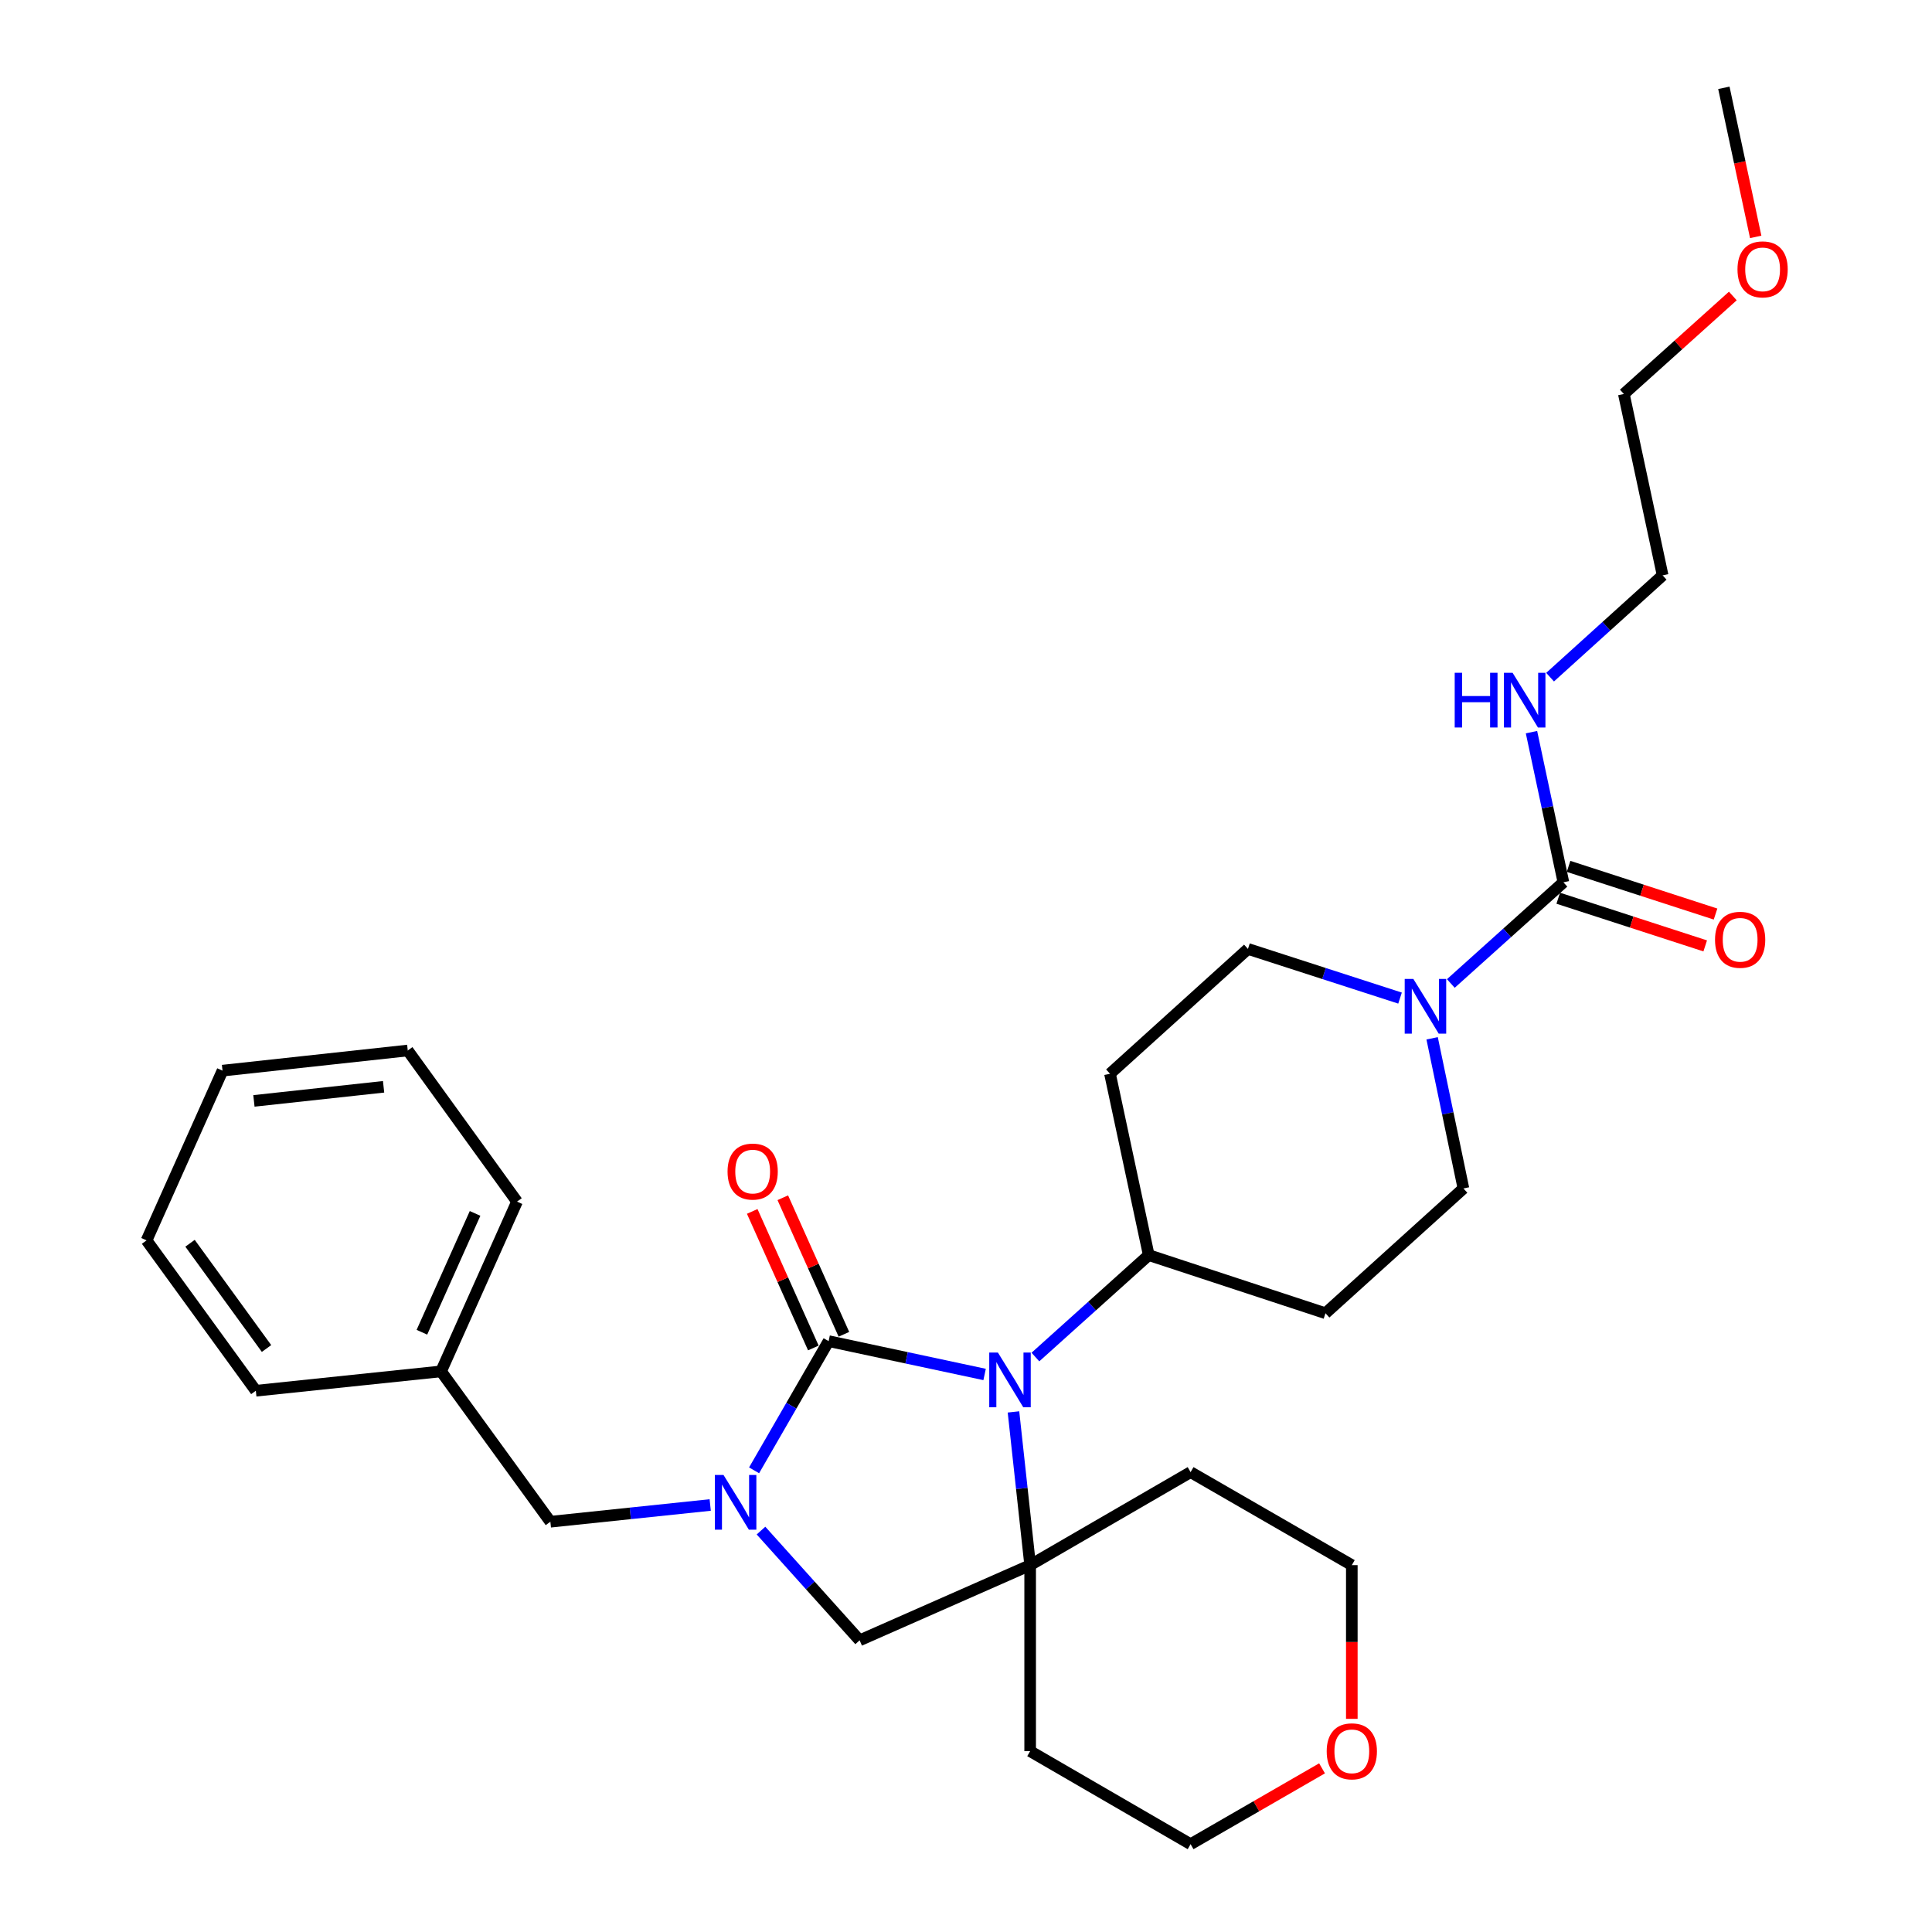 <?xml version='1.0' encoding='iso-8859-1'?>
<svg version='1.1' baseProfile='full'
              xmlns='http://www.w3.org/2000/svg'
                      xmlns:rdkit='http://www.rdkit.org/xml'
                      xmlns:xlink='http://www.w3.org/1999/xlink'
                  xml:space='preserve'
width='1000px' height='1000px' viewBox='0 0 1000 1000'>
<!-- END OF HEADER -->
<rect style='opacity:1.0;fill:#FFFFFF;stroke:none' width='1000' height='1000' x='0' y='0'> </rect>
<path class='bond-0' d='M 428.896,694.17 L 409.603,727.605' style='fill:none;fill-rule:evenodd;stroke:#000000;stroke-width:6px;stroke-linecap:butt;stroke-linejoin:miter;stroke-opacity:1' />
<path class='bond-0' d='M 409.603,727.605 L 390.311,761.04' style='fill:none;fill-rule:evenodd;stroke:#0000FF;stroke-width:6px;stroke-linecap:butt;stroke-linejoin:miter;stroke-opacity:1' />
<path class='bond-1' d='M 428.896,694.17 L 469.263,702.797' style='fill:none;fill-rule:evenodd;stroke:#000000;stroke-width:6px;stroke-linecap:butt;stroke-linejoin:miter;stroke-opacity:1' />
<path class='bond-1' d='M 469.263,702.797 L 509.63,711.424' style='fill:none;fill-rule:evenodd;stroke:#0000FF;stroke-width:6px;stroke-linecap:butt;stroke-linejoin:miter;stroke-opacity:1' />
<path class='bond-8' d='M 436.804,690.63 L 420.987,655.29' style='fill:none;fill-rule:evenodd;stroke:#000000;stroke-width:6px;stroke-linecap:butt;stroke-linejoin:miter;stroke-opacity:1' />
<path class='bond-8' d='M 420.987,655.29 L 405.17,619.949' style='fill:none;fill-rule:evenodd;stroke:#FF0000;stroke-width:6px;stroke-linecap:butt;stroke-linejoin:miter;stroke-opacity:1' />
<path class='bond-8' d='M 420.987,697.709 L 405.17,662.369' style='fill:none;fill-rule:evenodd;stroke:#000000;stroke-width:6px;stroke-linecap:butt;stroke-linejoin:miter;stroke-opacity:1' />
<path class='bond-8' d='M 405.17,662.369 L 389.353,627.028' style='fill:none;fill-rule:evenodd;stroke:#FF0000;stroke-width:6px;stroke-linecap:butt;stroke-linejoin:miter;stroke-opacity:1' />
<path class='bond-5' d='M 393.891,792.229 L 419.418,820.631' style='fill:none;fill-rule:evenodd;stroke:#0000FF;stroke-width:6px;stroke-linecap:butt;stroke-linejoin:miter;stroke-opacity:1' />
<path class='bond-5' d='M 419.418,820.631 L 444.944,849.032' style='fill:none;fill-rule:evenodd;stroke:#000000;stroke-width:6px;stroke-linecap:butt;stroke-linejoin:miter;stroke-opacity:1' />
<path class='bond-7' d='M 367.601,778.985 L 326.237,783.317' style='fill:none;fill-rule:evenodd;stroke:#0000FF;stroke-width:6px;stroke-linecap:butt;stroke-linejoin:miter;stroke-opacity:1' />
<path class='bond-7' d='M 326.237,783.317 L 284.874,787.649' style='fill:none;fill-rule:evenodd;stroke:#000000;stroke-width:6px;stroke-linecap:butt;stroke-linejoin:miter;stroke-opacity:1' />
<path class='bond-2' d='M 524.574,730.804 L 528.89,770.457' style='fill:none;fill-rule:evenodd;stroke:#0000FF;stroke-width:6px;stroke-linecap:butt;stroke-linejoin:miter;stroke-opacity:1' />
<path class='bond-2' d='M 528.89,770.457 L 533.206,810.109' style='fill:none;fill-rule:evenodd;stroke:#000000;stroke-width:6px;stroke-linecap:butt;stroke-linejoin:miter;stroke-opacity:1' />
<path class='bond-6' d='M 535.925,702.402 L 565.257,676.023' style='fill:none;fill-rule:evenodd;stroke:#0000FF;stroke-width:6px;stroke-linecap:butt;stroke-linejoin:miter;stroke-opacity:1' />
<path class='bond-6' d='M 565.257,676.023 L 594.589,649.644' style='fill:none;fill-rule:evenodd;stroke:#000000;stroke-width:6px;stroke-linecap:butt;stroke-linejoin:miter;stroke-opacity:1' />
<path class='bond-15' d='M 533.206,810.109 L 533.206,906.4' style='fill:none;fill-rule:evenodd;stroke:#000000;stroke-width:6px;stroke-linecap:butt;stroke-linejoin:miter;stroke-opacity:1' />
<path class='bond-16' d='M 533.206,810.109 L 616.25,761.974' style='fill:none;fill-rule:evenodd;stroke:#000000;stroke-width:6px;stroke-linecap:butt;stroke-linejoin:miter;stroke-opacity:1' />
<path class='bond-30' d='M 533.206,810.109 L 444.944,849.032' style='fill:none;fill-rule:evenodd;stroke:#000000;stroke-width:6px;stroke-linecap:butt;stroke-linejoin:miter;stroke-opacity:1' />
<path class='bond-3' d='M 809.216,456.678 L 780.084,482.864' style='fill:none;fill-rule:evenodd;stroke:#000000;stroke-width:6px;stroke-linecap:butt;stroke-linejoin:miter;stroke-opacity:1' />
<path class='bond-3' d='M 780.084,482.864 L 750.952,509.05' style='fill:none;fill-rule:evenodd;stroke:#0000FF;stroke-width:6px;stroke-linecap:butt;stroke-linejoin:miter;stroke-opacity:1' />
<path class='bond-13' d='M 806.543,464.92 L 844.579,477.257' style='fill:none;fill-rule:evenodd;stroke:#000000;stroke-width:6px;stroke-linecap:butt;stroke-linejoin:miter;stroke-opacity:1' />
<path class='bond-13' d='M 844.579,477.257 L 882.616,489.594' style='fill:none;fill-rule:evenodd;stroke:#FF0000;stroke-width:6px;stroke-linecap:butt;stroke-linejoin:miter;stroke-opacity:1' />
<path class='bond-13' d='M 811.889,448.436 L 849.926,460.773' style='fill:none;fill-rule:evenodd;stroke:#000000;stroke-width:6px;stroke-linecap:butt;stroke-linejoin:miter;stroke-opacity:1' />
<path class='bond-13' d='M 849.926,460.773 L 887.962,473.111' style='fill:none;fill-rule:evenodd;stroke:#FF0000;stroke-width:6px;stroke-linecap:butt;stroke-linejoin:miter;stroke-opacity:1' />
<path class='bond-14' d='M 809.216,456.678 L 800.955,417.819' style='fill:none;fill-rule:evenodd;stroke:#000000;stroke-width:6px;stroke-linecap:butt;stroke-linejoin:miter;stroke-opacity:1' />
<path class='bond-14' d='M 800.955,417.819 L 792.695,378.96' style='fill:none;fill-rule:evenodd;stroke:#0000FF;stroke-width:6px;stroke-linecap:butt;stroke-linejoin:miter;stroke-opacity:1' />
<path class='bond-4' d='M 741.266,537.43 L 749.368,576.285' style='fill:none;fill-rule:evenodd;stroke:#0000FF;stroke-width:6px;stroke-linecap:butt;stroke-linejoin:miter;stroke-opacity:1' />
<path class='bond-4' d='M 749.368,576.285 L 757.47,615.141' style='fill:none;fill-rule:evenodd;stroke:#000000;stroke-width:6px;stroke-linecap:butt;stroke-linejoin:miter;stroke-opacity:1' />
<path class='bond-31' d='M 724.658,516.61 L 685.299,503.886' style='fill:none;fill-rule:evenodd;stroke:#0000FF;stroke-width:6px;stroke-linecap:butt;stroke-linejoin:miter;stroke-opacity:1' />
<path class='bond-31' d='M 685.299,503.886 L 645.94,491.162' style='fill:none;fill-rule:evenodd;stroke:#000000;stroke-width:6px;stroke-linecap:butt;stroke-linejoin:miter;stroke-opacity:1' />
<path class='bond-9' d='M 594.589,649.644 L 574.535,555.77' style='fill:none;fill-rule:evenodd;stroke:#000000;stroke-width:6px;stroke-linecap:butt;stroke-linejoin:miter;stroke-opacity:1' />
<path class='bond-10' d='M 594.589,649.644 L 686.066,679.729' style='fill:none;fill-rule:evenodd;stroke:#000000;stroke-width:6px;stroke-linecap:butt;stroke-linejoin:miter;stroke-opacity:1' />
<path class='bond-18' d='M 284.874,787.649 L 228.295,709.824' style='fill:none;fill-rule:evenodd;stroke:#000000;stroke-width:6px;stroke-linecap:butt;stroke-linejoin:miter;stroke-opacity:1' />
<path class='bond-12' d='M 574.535,555.77 L 645.94,491.162' style='fill:none;fill-rule:evenodd;stroke:#000000;stroke-width:6px;stroke-linecap:butt;stroke-linejoin:miter;stroke-opacity:1' />
<path class='bond-11' d='M 686.066,679.729 L 757.47,615.141' style='fill:none;fill-rule:evenodd;stroke:#000000;stroke-width:6px;stroke-linecap:butt;stroke-linejoin:miter;stroke-opacity:1' />
<path class='bond-22' d='M 802.319,350.498 L 831.448,324.149' style='fill:none;fill-rule:evenodd;stroke:#0000FF;stroke-width:6px;stroke-linecap:butt;stroke-linejoin:miter;stroke-opacity:1' />
<path class='bond-22' d='M 831.448,324.149 L 860.577,297.801' style='fill:none;fill-rule:evenodd;stroke:#000000;stroke-width:6px;stroke-linecap:butt;stroke-linejoin:miter;stroke-opacity:1' />
<path class='bond-20' d='M 533.206,906.4 L 616.25,954.545' style='fill:none;fill-rule:evenodd;stroke:#000000;stroke-width:6px;stroke-linecap:butt;stroke-linejoin:miter;stroke-opacity:1' />
<path class='bond-19' d='M 616.25,761.974 L 699.698,810.109' style='fill:none;fill-rule:evenodd;stroke:#000000;stroke-width:6px;stroke-linecap:butt;stroke-linejoin:miter;stroke-opacity:1' />
<path class='bond-17' d='M 699.698,889.673 L 699.698,849.891' style='fill:none;fill-rule:evenodd;stroke:#FF0000;stroke-width:6px;stroke-linecap:butt;stroke-linejoin:miter;stroke-opacity:1' />
<path class='bond-17' d='M 699.698,849.891 L 699.698,810.109' style='fill:none;fill-rule:evenodd;stroke:#000000;stroke-width:6px;stroke-linecap:butt;stroke-linejoin:miter;stroke-opacity:1' />
<path class='bond-32' d='M 684.289,915.29 L 650.269,934.918' style='fill:none;fill-rule:evenodd;stroke:#FF0000;stroke-width:6px;stroke-linecap:butt;stroke-linejoin:miter;stroke-opacity:1' />
<path class='bond-32' d='M 650.269,934.918 L 616.25,954.545' style='fill:none;fill-rule:evenodd;stroke:#000000;stroke-width:6px;stroke-linecap:butt;stroke-linejoin:miter;stroke-opacity:1' />
<path class='bond-24' d='M 228.295,709.824 L 267.612,621.957' style='fill:none;fill-rule:evenodd;stroke:#000000;stroke-width:6px;stroke-linecap:butt;stroke-linejoin:miter;stroke-opacity:1' />
<path class='bond-24' d='M 218.375,689.566 L 245.897,628.059' style='fill:none;fill-rule:evenodd;stroke:#000000;stroke-width:6px;stroke-linecap:butt;stroke-linejoin:miter;stroke-opacity:1' />
<path class='bond-25' d='M 228.295,709.824 L 132.418,719.845' style='fill:none;fill-rule:evenodd;stroke:#000000;stroke-width:6px;stroke-linecap:butt;stroke-linejoin:miter;stroke-opacity:1' />
<path class='bond-21' d='M 896.908,153.201 L 868.706,178.564' style='fill:none;fill-rule:evenodd;stroke:#FF0000;stroke-width:6px;stroke-linecap:butt;stroke-linejoin:miter;stroke-opacity:1' />
<path class='bond-21' d='M 868.706,178.564 L 840.504,203.927' style='fill:none;fill-rule:evenodd;stroke:#000000;stroke-width:6px;stroke-linecap:butt;stroke-linejoin:miter;stroke-opacity:1' />
<path class='bond-26' d='M 908.751,122.618 L 900.51,84.037' style='fill:none;fill-rule:evenodd;stroke:#FF0000;stroke-width:6px;stroke-linecap:butt;stroke-linejoin:miter;stroke-opacity:1' />
<path class='bond-26' d='M 900.51,84.037 L 892.269,45.455' style='fill:none;fill-rule:evenodd;stroke:#000000;stroke-width:6px;stroke-linecap:butt;stroke-linejoin:miter;stroke-opacity:1' />
<path class='bond-23' d='M 860.577,297.801 L 840.504,203.927' style='fill:none;fill-rule:evenodd;stroke:#000000;stroke-width:6px;stroke-linecap:butt;stroke-linejoin:miter;stroke-opacity:1' />
<path class='bond-27' d='M 267.612,621.957 L 211.053,543.736' style='fill:none;fill-rule:evenodd;stroke:#000000;stroke-width:6px;stroke-linecap:butt;stroke-linejoin:miter;stroke-opacity:1' />
<path class='bond-28' d='M 132.418,719.845 L 75.859,642.02' style='fill:none;fill-rule:evenodd;stroke:#000000;stroke-width:6px;stroke-linecap:butt;stroke-linejoin:miter;stroke-opacity:1' />
<path class='bond-28' d='M 137.953,697.984 L 98.361,643.506' style='fill:none;fill-rule:evenodd;stroke:#000000;stroke-width:6px;stroke-linecap:butt;stroke-linejoin:miter;stroke-opacity:1' />
<path class='bond-33' d='M 211.053,543.736 L 115.176,554.162' style='fill:none;fill-rule:evenodd;stroke:#000000;stroke-width:6px;stroke-linecap:butt;stroke-linejoin:miter;stroke-opacity:1' />
<path class='bond-33' d='M 198.545,562.527 L 131.431,569.826' style='fill:none;fill-rule:evenodd;stroke:#000000;stroke-width:6px;stroke-linecap:butt;stroke-linejoin:miter;stroke-opacity:1' />
<path class='bond-29' d='M 75.859,642.02 L 115.176,554.162' style='fill:none;fill-rule:evenodd;stroke:#000000;stroke-width:6px;stroke-linecap:butt;stroke-linejoin:miter;stroke-opacity:1' />
<path  class='atom-1' d='M 374.491 763.448
L 383.771 778.448
Q 384.691 779.928, 386.171 782.608
Q 387.651 785.288, 387.731 785.448
L 387.731 763.448
L 391.491 763.448
L 391.491 791.768
L 387.611 791.768
L 377.651 775.368
Q 376.491 773.448, 375.251 771.248
Q 374.051 769.048, 373.691 768.368
L 373.691 791.768
L 370.011 791.768
L 370.011 763.448
L 374.491 763.448
' fill='#0000FF'/>
<path  class='atom-2' d='M 516.51 700.073
L 525.79 715.073
Q 526.71 716.553, 528.19 719.233
Q 529.67 721.913, 529.75 722.073
L 529.75 700.073
L 533.51 700.073
L 533.51 728.393
L 529.63 728.393
L 519.67 711.993
Q 518.51 710.073, 517.27 707.873
Q 516.07 705.673, 515.71 704.993
L 515.71 728.393
L 512.03 728.393
L 512.03 700.073
L 516.51 700.073
' fill='#0000FF'/>
<path  class='atom-5' d='M 731.552 506.702
L 740.832 521.702
Q 741.752 523.182, 743.232 525.862
Q 744.712 528.542, 744.792 528.702
L 744.792 506.702
L 748.552 506.702
L 748.552 535.022
L 744.672 535.022
L 734.712 518.622
Q 733.552 516.702, 732.312 514.502
Q 731.112 512.302, 730.752 511.622
L 730.752 535.022
L 727.072 535.022
L 727.072 506.702
L 731.552 506.702
' fill='#0000FF'/>
<path  class='atom-9' d='M 376.579 606.402
Q 376.579 599.602, 379.939 595.802
Q 383.299 592.002, 389.579 592.002
Q 395.859 592.002, 399.219 595.802
Q 402.579 599.602, 402.579 606.402
Q 402.579 613.282, 399.179 617.202
Q 395.779 621.082, 389.579 621.082
Q 383.339 621.082, 379.939 617.202
Q 376.579 613.322, 376.579 606.402
M 389.579 617.882
Q 393.899 617.882, 396.219 615.002
Q 398.579 612.082, 398.579 606.402
Q 398.579 600.842, 396.219 598.042
Q 393.899 595.202, 389.579 595.202
Q 385.259 595.202, 382.899 598.002
Q 380.579 600.802, 380.579 606.402
Q 380.579 612.122, 382.899 615.002
Q 385.259 617.882, 389.579 617.882
' fill='#FF0000'/>
<path  class='atom-14' d='M 887.693 486.429
Q 887.693 479.629, 891.053 475.829
Q 894.413 472.029, 900.693 472.029
Q 906.973 472.029, 910.333 475.829
Q 913.693 479.629, 913.693 486.429
Q 913.693 493.309, 910.293 497.229
Q 906.893 501.109, 900.693 501.109
Q 894.453 501.109, 891.053 497.229
Q 887.693 493.349, 887.693 486.429
M 900.693 497.909
Q 905.013 497.909, 907.333 495.029
Q 909.693 492.109, 909.693 486.429
Q 909.693 480.869, 907.333 478.069
Q 905.013 475.229, 900.693 475.229
Q 896.373 475.229, 894.013 478.029
Q 891.693 480.829, 891.693 486.429
Q 891.693 492.149, 894.013 495.029
Q 896.373 497.909, 900.693 497.909
' fill='#FF0000'/>
<path  class='atom-15' d='M 752.952 348.23
L 756.792 348.23
L 756.792 360.27
L 771.272 360.27
L 771.272 348.23
L 775.112 348.23
L 775.112 376.55
L 771.272 376.55
L 771.272 363.47
L 756.792 363.47
L 756.792 376.55
L 752.952 376.55
L 752.952 348.23
' fill='#0000FF'/>
<path  class='atom-15' d='M 782.912 348.23
L 792.192 363.23
Q 793.112 364.71, 794.592 367.39
Q 796.072 370.07, 796.152 370.23
L 796.152 348.23
L 799.912 348.23
L 799.912 376.55
L 796.032 376.55
L 786.072 360.15
Q 784.912 358.23, 783.672 356.03
Q 782.472 353.83, 782.112 353.15
L 782.112 376.55
L 778.432 376.55
L 778.432 348.23
L 782.912 348.23
' fill='#0000FF'/>
<path  class='atom-18' d='M 686.698 906.48
Q 686.698 899.68, 690.058 895.88
Q 693.418 892.08, 699.698 892.08
Q 705.978 892.08, 709.338 895.88
Q 712.698 899.68, 712.698 906.48
Q 712.698 913.36, 709.298 917.28
Q 705.898 921.16, 699.698 921.16
Q 693.458 921.16, 690.058 917.28
Q 686.698 913.4, 686.698 906.48
M 699.698 917.96
Q 704.018 917.96, 706.338 915.08
Q 708.698 912.16, 708.698 906.48
Q 708.698 900.92, 706.338 898.12
Q 704.018 895.28, 699.698 895.28
Q 695.378 895.28, 693.018 898.08
Q 690.698 900.88, 690.698 906.48
Q 690.698 912.2, 693.018 915.08
Q 695.378 917.96, 699.698 917.96
' fill='#FF0000'/>
<path  class='atom-22' d='M 899.323 139.418
Q 899.323 132.618, 902.683 128.818
Q 906.043 125.018, 912.323 125.018
Q 918.603 125.018, 921.963 128.818
Q 925.323 132.618, 925.323 139.418
Q 925.323 146.298, 921.923 150.218
Q 918.523 154.098, 912.323 154.098
Q 906.083 154.098, 902.683 150.218
Q 899.323 146.338, 899.323 139.418
M 912.323 150.898
Q 916.643 150.898, 918.963 148.018
Q 921.323 145.098, 921.323 139.418
Q 921.323 133.858, 918.963 131.058
Q 916.643 128.218, 912.323 128.218
Q 908.003 128.218, 905.643 131.018
Q 903.323 133.818, 903.323 139.418
Q 903.323 145.138, 905.643 148.018
Q 908.003 150.898, 912.323 150.898
' fill='#FF0000'/>
</svg>
